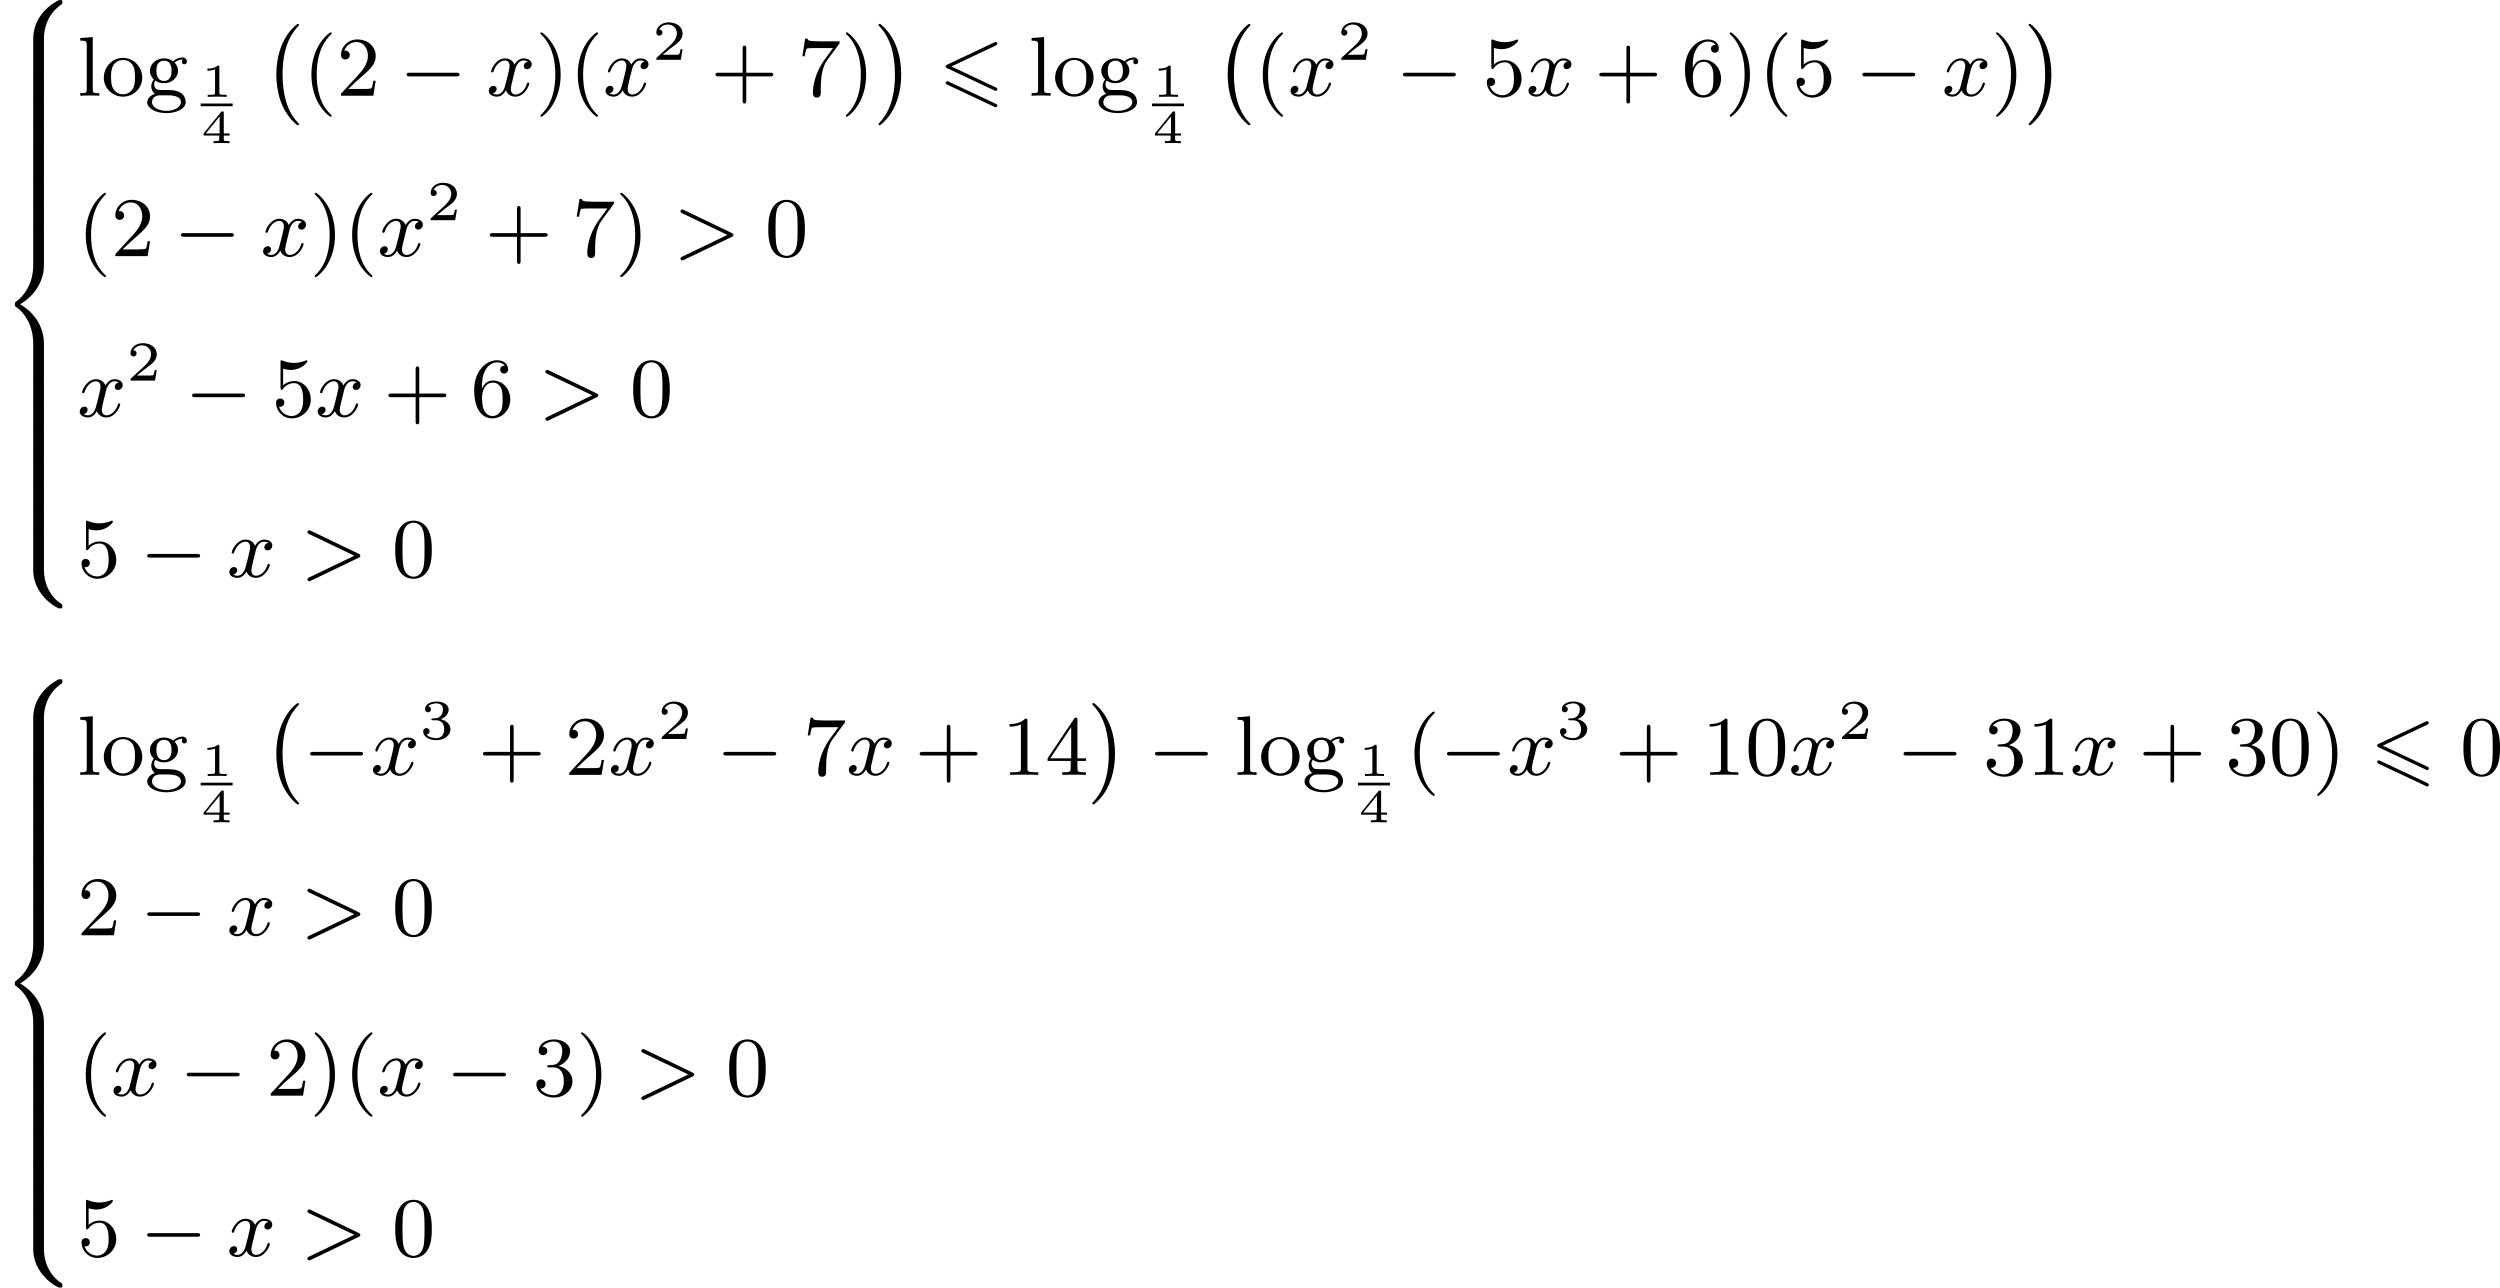 <?xml version='1.0' encoding='UTF-8'?>
<!-- This file was generated by dvisvgm 2.13.3 -->
<svg version='1.1' xmlns='http://www.w3.org/2000/svg' xmlns:xlink='http://www.w3.org/1999/xlink' width='530.483pt' height='273.214pt' viewBox='263.651 93.856 530.483 273.214'>
<defs>
<path id='g0-54' d='M6.052-5.326C6.16-5.38 6.223-5.425 6.223-5.523S6.142-5.703 6.043-5.703C5.999-5.703 5.918-5.667 5.882-5.649L.924-3.309C.771-3.237 .744-3.174 .744-3.102S.78-2.968 .924-2.905L5.882-.574C5.999-.511 6.016-.511 6.043-.511C6.142-.511 6.223-.592 6.223-.69C6.223-.807 6.142-.843 6.043-.888L1.345-3.102L6.052-5.326ZM5.882 1.166C5.999 1.228 6.016 1.228 6.043 1.228C6.142 1.228 6.223 1.148 6.223 1.049C6.223 .933 6.142 .897 6.043 .852L1.094-1.479C.977-1.542 .959-1.542 .924-1.542C.816-1.542 .744-1.462 .744-1.363C.744-1.291 .78-1.228 .924-1.166L5.882 1.166Z'/>
<path id='g4-50' d='M3.216-1.118H2.995C2.983-1.034 2.923-.64 2.833-.574C2.792-.538 2.307-.538 2.224-.538H1.106L1.871-1.16C2.074-1.321 2.606-1.704 2.792-1.883C2.971-2.062 3.216-2.367 3.216-2.792C3.216-3.539 2.54-3.975 1.739-3.975C.968-3.975 .43-3.467 .43-2.905C.43-2.6 .687-2.564 .753-2.564C.903-2.564 1.076-2.672 1.076-2.887C1.076-3.019 .998-3.21 .735-3.21C.873-3.515 1.237-3.742 1.65-3.742C2.277-3.742 2.612-3.276 2.612-2.792C2.612-2.367 2.331-1.931 1.913-1.548L.496-.251C.436-.191 .43-.185 .43 0H3.031L3.216-1.118Z'/>
<path id='g4-51' d='M1.757-1.985C2.266-1.985 2.606-1.644 2.606-1.034C2.606-.377 2.212-.09 1.775-.09C1.614-.09 .998-.126 .729-.472C.962-.496 1.058-.652 1.058-.813C1.058-1.016 .915-1.154 .717-1.154C.556-1.154 .377-1.052 .377-.801C.377-.209 1.034 .126 1.793 .126C2.678 .126 3.27-.442 3.27-1.034C3.27-1.47 2.935-1.931 2.224-2.11C2.696-2.266 3.078-2.648 3.078-3.138C3.078-3.616 2.517-3.975 1.799-3.975C1.1-3.975 .568-3.652 .568-3.162C.568-2.905 .765-2.833 .885-2.833C1.04-2.833 1.201-2.941 1.201-3.15C1.201-3.335 1.07-3.443 .909-3.467C1.19-3.778 1.733-3.778 1.787-3.778C2.092-3.778 2.475-3.634 2.475-3.138C2.475-2.809 2.289-2.236 1.692-2.2C1.584-2.194 1.423-2.182 1.369-2.182C1.309-2.176 1.243-2.17 1.243-2.08C1.243-1.985 1.309-1.985 1.411-1.985H1.757Z'/>
<path id='g6-40' d='M3.058 2.134C3.058 2.089 3.031 2.062 2.977 2C1.82 .941 1.47-.672 1.47-2.242C1.47-3.631 1.739-5.317 3.004-6.519C3.04-6.554 3.058-6.581 3.058-6.626C3.058-6.689 3.013-6.725 2.95-6.725C2.842-6.725 2.035-6.079 1.551-5.102C1.121-4.241 .906-3.318 .906-2.251C.906-1.605 .986-.583 1.479 .475C2.008 1.578 2.842 2.233 2.95 2.233C3.013 2.233 3.058 2.197 3.058 2.134Z'/>
<path id='g6-41' d='M2.672-2.251C2.672-2.986 2.564-3.972 2.098-4.967C1.569-6.07 .735-6.725 .628-6.725C.538-6.725 .52-6.653 .52-6.626C.52-6.581 .538-6.554 .601-6.492C1.121-6.025 2.107-4.806 2.107-2.251C2.107-.968 1.874 .816 .574 2.026C.556 2.053 .52 2.089 .52 2.134C.52 2.161 .538 2.233 .628 2.233C.735 2.233 1.542 1.587 2.026 .61C2.457-.251 2.672-1.175 2.672-2.251Z'/>
<path id='g6-43' d='M6.33-2.053C6.456-2.053 6.644-2.053 6.644-2.242C6.644-2.439 6.474-2.439 6.33-2.439H3.775V-5.003C3.775-5.147 3.775-5.317 3.578-5.317C3.389-5.317 3.389-5.129 3.389-5.003V-2.439H.825C.699-2.439 .511-2.439 .511-2.251C.511-2.053 .681-2.053 .825-2.053H3.389V.511C3.389 .655 3.389 .825 3.587 .825C3.775 .825 3.775 .637 3.775 .511V-2.053H6.33Z'/>
<path id='g6-48' d='M4.241-2.869C4.241-3.47 4.214-4.241 3.9-4.914C3.506-5.756 2.824-5.972 2.304-5.972C1.766-5.972 1.085-5.756 .69-4.896C.403-4.277 .359-3.551 .359-2.869C.359-2.286 .377-1.417 .762-.708C1.184 .054 1.883 .197 2.295 .197C2.878 .197 3.542-.054 3.918-.879C4.187-1.479 4.241-2.152 4.241-2.869ZM2.304-.027C2.035-.027 1.39-.152 1.219-1.166C1.13-1.695 1.13-2.466 1.13-2.977C1.13-3.587 1.13-4.295 1.237-4.788C1.417-5.586 1.991-5.747 2.295-5.747C2.636-5.747 3.201-5.568 3.371-4.734C3.47-4.241 3.47-3.542 3.47-2.977C3.47-2.421 3.47-1.668 3.38-1.139C3.192-.117 2.529-.027 2.304-.027Z'/>
<path id='g6-49' d='M2.726-5.73C2.726-5.954 2.717-5.972 2.493-5.972C1.937-5.398 1.112-5.398 .834-5.398V-5.12C1.004-5.12 1.551-5.12 2.035-5.353V-.717C2.035-.386 2.008-.278 1.175-.278H.888V0C1.21-.027 2.008-.027 2.376-.027S3.551-.027 3.873 0V-.278H3.587C2.753-.278 2.726-.386 2.726-.717V-5.73Z'/>
<path id='g6-50' d='M4.142-1.587H3.891C3.873-1.47 3.802-.941 3.685-.798C3.631-.717 3.013-.717 2.833-.717H1.237L2.125-1.56C3.596-2.833 4.142-3.309 4.142-4.223C4.142-5.254 3.291-5.972 2.188-5.972C1.157-5.972 .457-5.156 .457-4.34C.457-3.891 .843-3.847 .924-3.847C1.121-3.847 1.39-3.99 1.39-4.313C1.39-4.582 1.201-4.779 .924-4.779C.879-4.779 .852-4.779 .816-4.77C1.031-5.407 1.605-5.694 2.089-5.694C3.004-5.694 3.318-4.842 3.318-4.223C3.318-3.309 2.627-2.564 2.197-2.098L.556-.323C.457-.224 .457-.206 .457 0H3.891L4.142-1.587Z'/>
<path id='g6-51' d='M2.735-3.156C3.569-3.47 3.963-4.125 3.963-4.743C3.963-5.434 3.201-5.972 2.268-5.972S.637-5.443 .637-4.761C.637-4.465 .834-4.295 1.094-4.295S1.542-4.483 1.542-4.743C1.542-5.057 1.327-5.192 1.022-5.192C1.255-5.568 1.802-5.747 2.242-5.747C2.986-5.747 3.129-5.156 3.129-4.734C3.129-4.465 3.075-4.035 2.851-3.694C2.573-3.291 2.26-3.273 2-3.255C1.775-3.237 1.757-3.237 1.686-3.237C1.605-3.228 1.533-3.219 1.533-3.12C1.533-3.004 1.605-3.004 1.757-3.004H2.179C2.959-3.004 3.3-2.376 3.3-1.524C3.3-.377 2.69-.054 2.233-.054C2.062-.054 1.193-.099 .789-.762C1.112-.717 1.363-.941 1.363-1.246C1.363-1.542 1.139-1.731 .879-1.731C.655-1.731 .386-1.596 .386-1.219C.386-.421 1.219 .197 2.26 .197C3.38 .197 4.214-.61 4.214-1.524C4.214-2.304 3.596-2.968 2.735-3.156Z'/>
<path id='g6-52' d='M.26-1.757V-1.479H2.708V-.708C2.708-.377 2.681-.278 2.008-.278H1.811V0C2.376-.027 3.004-.027 3.067-.027C3.111-.027 3.757-.027 4.322 0V-.278H4.125C3.452-.278 3.425-.377 3.425-.708V-1.479H4.34V-1.757H3.425V-5.828C3.425-6.007 3.425-6.07 3.255-6.07C3.147-6.07 3.138-6.061 3.058-5.936L.26-1.757ZM.547-1.757L2.762-5.075V-1.757H.547Z'/>
<path id='g6-53' d='M.933-3.093C.933-2.932 .933-2.833 1.058-2.833C1.13-2.833 1.157-2.869 1.21-2.95C1.479-3.327 1.91-3.542 2.376-3.542C3.335-3.542 3.335-2.161 3.335-1.838C3.335-1.56 3.335-1.004 3.084-.601C2.842-.224 2.466-.054 2.116-.054C1.587-.054 .986-.386 .771-1.049C.78-1.049 .834-1.031 .897-1.031C1.076-1.031 1.336-1.148 1.336-1.47C1.336-1.748 1.139-1.91 .897-1.91C.708-1.91 .457-1.802 .457-1.444C.457-.628 1.139 .197 2.134 .197C3.219 .197 4.142-.681 4.142-1.793C4.142-2.878 3.371-3.766 2.394-3.766C1.964-3.766 1.524-3.622 1.21-3.3V-5.066C1.479-4.985 1.757-4.94 2.035-4.94C3.138-4.94 3.784-5.738 3.784-5.855C3.784-5.936 3.73-5.972 3.685-5.972C3.667-5.972 3.649-5.972 3.569-5.927C3.147-5.756 2.735-5.685 2.358-5.685C1.973-5.685 1.569-5.756 1.157-5.927C1.067-5.972 1.049-5.972 1.04-5.972C.933-5.972 .933-5.882 .933-5.73V-3.093Z'/>
<path id='g6-54' d='M1.201-2.968C1.201-3.882 1.3-4.394 1.542-4.86C1.722-5.227 2.161-5.747 2.824-5.747C3.004-5.747 3.416-5.712 3.622-5.389C3.291-5.389 3.147-5.218 3.147-4.976C3.147-4.743 3.309-4.564 3.56-4.564S3.981-4.725 3.981-4.994C3.981-5.496 3.622-5.972 2.806-5.972C1.65-5.972 .386-4.833 .386-2.833C.386-.403 1.479 .197 2.322 .197C3.318 .197 4.214-.637 4.214-1.82C4.214-2.959 3.389-3.82 2.376-3.82C1.838-3.82 1.453-3.506 1.201-2.968ZM2.313-.054C1.802-.054 1.506-.475 1.399-.735C1.228-1.139 1.219-1.883 1.219-2.026C1.219-2.627 1.497-3.596 2.358-3.596C2.502-3.596 2.941-3.596 3.228-3.04C3.398-2.699 3.398-2.26 3.398-1.829S3.398-.959 3.228-.628C2.95-.117 2.555-.054 2.313-.054Z'/>
<path id='g6-55' d='M4.394-5.469C4.474-5.568 4.474-5.586 4.474-5.774H2.242C1.112-5.774 1.085-5.891 1.058-6.061H.807L.511-4.187H.762C.798-4.394 .87-4.896 .986-5.003C1.049-5.057 1.757-5.057 1.883-5.057H3.766L2.905-3.882C1.739-2.277 1.632-.816 1.632-.305C1.632-.206 1.632 .197 2.044 .197C2.466 .197 2.466-.197 2.466-.314V-.753C2.466-2.071 2.663-3.111 3.138-3.757L4.394-5.469Z'/>
<path id='g6-103' d='M1.121-1.605C1.345-1.462 1.623-1.327 2.035-1.327C2.887-1.327 3.533-1.937 3.533-2.645C3.533-3.084 3.282-3.389 3.165-3.515C3.524-3.838 3.945-3.838 4.053-3.838C4.008-3.811 3.936-3.766 3.936-3.604C3.936-3.506 3.999-3.335 4.205-3.335C4.331-3.335 4.474-3.425 4.474-3.613C4.474-3.784 4.349-4.062 3.99-4.062C3.73-4.062 3.327-3.963 3.013-3.64C2.771-3.838 2.421-3.963 2.044-3.963C1.193-3.963 .547-3.353 .547-2.645C.547-2.188 .816-1.865 .959-1.731C.941-1.713 .69-1.399 .69-.986C.69-.681 .834-.359 1.076-.197C.619-.054 .26 .278 .26 .699C.26 1.336 1.148 1.847 2.295 1.847C3.398 1.847 4.34 1.372 4.34 .681C4.34 .314 4.169-.081 3.838-.296C3.335-.61 2.815-.61 1.964-.61C1.784-.61 1.497-.61 1.426-.628C1.166-.681 .995-.924 .995-1.21C.995-1.354 1.04-1.488 1.121-1.605ZM2.035-1.569C1.237-1.569 1.237-2.448 1.237-2.645C1.237-2.887 1.255-3.192 1.408-3.407C1.542-3.587 1.784-3.721 2.035-3.721C2.842-3.721 2.842-2.851 2.842-2.645S2.842-1.569 2.035-1.569ZM2.448-.045C2.735-.045 3.838-.036 3.838 .69C3.838 1.201 3.147 1.605 2.304 1.605C1.426 1.605 .762 1.184 .762 .69C.762 .547 .852-.045 1.623-.045H2.448Z'/>
<path id='g6-108' d='M1.65-6.223L.323-6.124V-5.846C.933-5.846 1.013-5.783 1.013-5.344V-.69C1.013-.278 .915-.278 .323-.278V0C.744-.018 .915-.027 1.327-.027C1.748-.027 1.901-.018 2.34 0V-.278C1.748-.278 1.65-.278 1.65-.69V-6.223Z'/>
<path id='g6-111' d='M4.34-1.91C4.34-3.084 3.407-4.017 2.304-4.017C1.166-4.017 .26-3.058 .26-1.91C.26-.789 1.193 .099 2.295 .099C3.434 .099 4.34-.807 4.34-1.91ZM2.304-.152C1.856-.152 1.479-.377 1.273-.726C1.04-1.103 1.031-1.578 1.031-1.991C1.031-2.322 1.031-2.833 1.255-3.201C1.524-3.658 1.973-3.793 2.295-3.793C2.806-3.793 3.174-3.506 3.353-3.201C3.56-2.824 3.569-2.367 3.569-1.991C3.569-1.659 3.569-1.139 3.344-.744C3.093-.332 2.681-.152 2.304-.152Z'/>
<path id='g2-0' d='M6.052-2.053C6.214-2.053 6.384-2.053 6.384-2.251C6.384-2.439 6.205-2.439 6.052-2.439H1.103C.95-2.439 .771-2.439 .771-2.251C.771-2.053 .941-2.053 1.103-2.053H6.052Z'/>
<path id='g3-62' d='M6.205-2.035C6.303-2.08 6.384-2.125 6.384-2.251C6.384-2.367 6.285-2.421 6.205-2.457L1.148-4.887C1.022-4.949 .977-4.949 .959-4.949C.843-4.949 .771-4.851 .771-4.761C.771-4.654 .825-4.609 .95-4.546L5.747-2.251L.95 .054C.825 .117 .771 .161 .771 .269C.771 .332 .825 .457 .968 .457C.977 .457 1.022 .457 1.13 .403L6.205-2.035Z'/>
<path id='g3-120' d='M4.411-3.622C4.08-3.56 3.981-3.273 3.981-3.138C3.981-2.968 4.107-2.815 4.331-2.815C4.582-2.815 4.824-3.031 4.824-3.344C4.824-3.757 4.376-3.963 3.954-3.963C3.416-3.963 3.102-3.488 2.995-3.3C2.824-3.739 2.43-3.963 2-3.963C1.04-3.963 .52-2.815 .52-2.582C.52-2.502 .583-2.475 .646-2.475C.726-2.475 .753-2.52 .771-2.573C1.049-3.461 1.641-3.739 1.982-3.739C2.242-3.739 2.475-3.569 2.475-3.147C2.475-2.824 2.089-1.39 1.973-.959C1.901-.681 1.632-.126 1.139-.126C.959-.126 .771-.188 .681-.242C.924-.287 1.103-.493 1.103-.726C1.103-.95 .933-1.049 .762-1.049C.502-1.049 .269-.825 .269-.52C.269-.081 .753 .099 1.13 .099C1.65 .099 1.955-.332 2.089-.574C2.313 .018 2.842 .099 3.084 .099C4.053 .099 4.564-1.067 4.564-1.282C4.564-1.327 4.537-1.39 4.447-1.39C4.349-1.39 4.34-1.354 4.295-1.219C4.098-.574 3.578-.126 3.111-.126C2.851-.126 2.609-.287 2.609-.717C2.609-.915 2.735-1.408 2.815-1.748C2.851-1.91 3.093-2.878 3.111-2.941C3.219-3.264 3.488-3.739 3.945-3.739C4.107-3.739 4.277-3.712 4.411-3.622Z'/>
<path id='g1-0' d='M3.82 10.275C3.82 10.231 3.802 10.204 3.784 10.195C3.344 9.737 2.753 8.993 2.412 7.738C2.224 7.048 2.071 6.196 2.071 5.003C2.071 2.268 2.842 .789 3.793-.206C3.82-.224 3.82-.251 3.82-.278C3.82-.341 3.775-.377 3.703-.377C3.542-.377 2.995 .233 2.977 .251C1.928 1.444 1.408 3.147 1.408 4.994C1.408 6.814 1.91 8.859 3.461 10.231C3.622 10.374 3.64 10.374 3.703 10.374C3.775 10.374 3.82 10.338 3.82 10.275Z'/>
<path id='g1-1' d='M2.806 5.003C2.806 3.183 2.304 1.139 .753-.233C.592-.377 .574-.377 .511-.377C.395-.377 .395-.296 .395-.278C.395-.251 .395-.233 .439-.179C.941 .341 1.479 1.094 1.802 2.26C1.991 2.95 2.143 3.802 2.143 4.994C2.143 7.648 1.417 9.164 .421 10.195C.412 10.213 .395 10.24 .395 10.275C.395 10.293 .395 10.374 .511 10.374C.672 10.374 1.219 9.764 1.237 9.746C2.286 8.554 2.806 6.85 2.806 5.003Z'/>
<path id='g1-56' d='M4.663 4.071C4.663 3.165 4.958 1.569 6.465 .511C6.59 .421 6.599 .412 6.608 .386S6.617 .332 6.617 .233C6.617 .018 6.617 .009 6.393 .009C6.232 .009 6.214 .009 5.999 .143C4.116 1.228 3.524 2.86 3.524 4.071V7.917C3.524 8.159 3.533 8.168 3.775 8.168H4.411C4.654 8.168 4.663 8.159 4.663 7.917V4.071Z'/>
<path id='g1-58' d='M4.663 .152C4.663-.09 4.654-.099 4.411-.099H3.775C3.533-.099 3.524-.09 3.524 .152V3.999C3.524 5.945 4.932 7.442 6.223 8.052C6.259 8.061 6.285 8.061 6.393 8.061C6.617 8.061 6.617 8.052 6.617 7.837C6.617 7.675 6.608 7.666 6.536 7.603C6.124 7.326 5.577 6.913 5.111 5.981C4.788 5.326 4.663 4.582 4.663 3.999V.152Z'/>
<path id='g1-60' d='M4.663 12.203C4.663 10.912 4.035 9.191 2.134 8.07C4.035 6.94 4.663 5.227 4.663 3.936V.152C4.663-.09 4.654-.099 4.411-.099H3.775C3.533-.099 3.524-.09 3.524 .152V3.945C3.524 4.313 3.524 6.465 1.65 7.837C1.578 7.899 1.569 7.908 1.569 8.07S1.578 8.24 1.632 8.294C2.17 8.688 2.537 9.056 2.914 9.737C3.362 10.527 3.524 11.486 3.524 12.194V15.987C3.524 16.229 3.533 16.238 3.775 16.238H4.411C4.654 16.238 4.663 16.229 4.663 15.987V12.203Z'/>
<path id='g1-62' d='M4.663 .152C4.663-.09 4.654-.099 4.411-.099H3.775C3.533-.099 3.524-.09 3.524 .152V2.537C3.524 2.78 3.533 2.789 3.775 2.789H4.411C4.654 2.789 4.663 2.78 4.663 2.537V.152Z'/>
<path id='g7-49' d='M1.983-3.168C1.983-3.318 1.968-3.318 1.803-3.318C1.45-2.999 .897-2.999 .797-2.999H.712V-2.78H.797C.912-2.78 1.235-2.795 1.524-2.919V-.428C1.524-.274 1.524-.219 .996-.219H.747V0C1.021-.02 1.465-.02 1.753-.02S2.486-.02 2.76 0V-.219H2.511C1.983-.219 1.983-.274 1.983-.428V-3.168Z'/>
<path id='g7-52' d='M3.073-.812V-1.031H2.451V-3.223C2.451-3.342 2.446-3.372 2.316-3.372C2.217-3.372 2.212-3.367 2.157-3.298L.314-1.031V-.812H1.973V-.423C1.973-.269 1.973-.219 1.539-.219H1.365V0C1.599-.01 1.923-.02 2.212-.02S2.819-.01 3.059 0V-.219H2.884C2.451-.219 2.451-.269 2.451-.423V-.812H3.073ZM2.012-2.834V-1.031H.548L2.012-2.834Z'/>
</defs>
<g id='page1' transform='matrix(2 0 0 2 0 0)'>
<use x='131.825' y='46.928' xlink:href='#g1-56'/>
<use x='131.825' y='54.998' xlink:href='#g1-62'/>
<use x='131.825' y='57.688' xlink:href='#g1-62'/>
<use x='131.825' y='60.378' xlink:href='#g1-62'/>
<use x='131.825' y='63.068' xlink:href='#g1-62'/>
<use x='131.825' y='65.758' xlink:href='#g1-62'/>
<use x='131.825' y='68.448' xlink:href='#g1-62'/>
<use x='131.825' y='71.138' xlink:href='#g1-60'/>
<use x='131.825' y='87.277' xlink:href='#g1-62'/>
<use x='131.825' y='89.967' xlink:href='#g1-62'/>
<use x='131.825' y='92.657' xlink:href='#g1-62'/>
<use x='131.825' y='95.347' xlink:href='#g1-62'/>
<use x='131.825' y='98.037' xlink:href='#g1-62'/>
<use x='131.825' y='100.727' xlink:href='#g1-62'/>
<use x='131.825' y='103.417' xlink:href='#g1-58'/>
<use x='140.017' y='57.084' xlink:href='#g6-108'/>
<use x='142.577' y='57.084' xlink:href='#g6-111'/>
<use x='147.184' y='57.084' xlink:href='#g6-103'/>
<use x='153.116' y='57.206' xlink:href='#g7-49'/>
<rect x='153.116' y='57.911' height='.29' width='3.39'/>
<use x='153.116' y='62.117' xlink:href='#g7-52'/>
<use x='159.735' y='49.841' xlink:href='#g1-0'/>
<use x='163.959' y='57.084' xlink:href='#g6-40'/>
<use x='167.543' y='57.084' xlink:href='#g6-50'/>
<use x='174.198' y='57.084' xlink:href='#g2-0'/>
<use x='183.414' y='57.084' xlink:href='#g3-120'/>
<use x='188.637' y='57.084' xlink:href='#g6-41'/>
<use x='192.221' y='57.084' xlink:href='#g6-40'/>
<use x='195.805' y='57.084' xlink:href='#g3-120'/>
<use x='201.028' y='53.275' xlink:href='#g4-50'/>
<use x='207.227' y='57.084' xlink:href='#g6-43'/>
<use x='216.442' y='57.084' xlink:href='#g6-55'/>
<use x='221.05' y='57.084' xlink:href='#g6-41'/>
<use x='224.634' y='49.841' xlink:href='#g1-1'/>
<use x='231.417' y='57.084' xlink:href='#g0-54'/>
<use x='240.951' y='57.084' xlink:href='#g6-108'/>
<use x='243.511' y='57.084' xlink:href='#g6-111'/>
<use x='248.119' y='57.084' xlink:href='#g6-103'/>
<use x='254.05' y='57.206' xlink:href='#g7-49'/>
<rect x='254.05' y='57.911' height='.29' width='3.39'/>
<use x='254.05' y='62.117' xlink:href='#g7-52'/>
<use x='260.669' y='49.841' xlink:href='#g1-0'/>
<use x='264.893' y='57.084' xlink:href='#g6-40'/>
<use x='268.477' y='57.084' xlink:href='#g3-120'/>
<use x='273.7' y='53.275' xlink:href='#g4-50'/>
<use x='279.899' y='57.084' xlink:href='#g2-0'/>
<use x='289.115' y='57.084' xlink:href='#g6-53'/>
<use x='293.722' y='57.084' xlink:href='#g3-120'/>
<use x='300.994' y='57.084' xlink:href='#g6-43'/>
<use x='310.209' y='57.084' xlink:href='#g6-54'/>
<use x='314.817' y='57.084' xlink:href='#g6-41'/>
<use x='318.4' y='57.084' xlink:href='#g6-40'/>
<use x='321.984' y='57.084' xlink:href='#g6-53'/>
<use x='328.64' y='57.084' xlink:href='#g2-0'/>
<use x='337.855' y='57.084' xlink:href='#g3-120'/>
<use x='343.079' y='57.084' xlink:href='#g6-41'/>
<use x='346.662' y='49.841' xlink:href='#g1-1'/>
<use x='140.017' y='74.102' xlink:href='#g6-40'/>
<use x='143.601' y='74.102' xlink:href='#g6-50'/>
<use x='150.256' y='74.102' xlink:href='#g2-0'/>
<use x='159.472' y='74.102' xlink:href='#g3-120'/>
<use x='164.695' y='74.102' xlink:href='#g6-41'/>
<use x='168.279' y='74.102' xlink:href='#g6-40'/>
<use x='171.863' y='74.102' xlink:href='#g3-120'/>
<use x='177.086' y='70.293' xlink:href='#g4-50'/>
<use x='183.285' y='74.102' xlink:href='#g6-43'/>
<use x='192.5' y='74.102' xlink:href='#g6-55'/>
<use x='197.108' y='74.102' xlink:href='#g6-41'/>
<use x='203.252' y='74.102' xlink:href='#g3-62'/>
<use x='212.979' y='74.102' xlink:href='#g6-48'/>
<use x='140.017' y='91.12' xlink:href='#g3-120'/>
<use x='145.24' y='87.311' xlink:href='#g4-50'/>
<use x='151.439' y='91.12' xlink:href='#g2-0'/>
<use x='160.655' y='91.12' xlink:href='#g6-53'/>
<use x='165.262' y='91.12' xlink:href='#g3-120'/>
<use x='172.534' y='91.12' xlink:href='#g6-43'/>
<use x='181.749' y='91.12' xlink:href='#g6-54'/>
<use x='188.917' y='91.12' xlink:href='#g3-62'/>
<use x='198.644' y='91.12' xlink:href='#g6-48'/>
<use x='140.017' y='108.138' xlink:href='#g6-53'/>
<use x='146.672' y='108.138' xlink:href='#g2-0'/>
<use x='155.888' y='108.138' xlink:href='#g3-120'/>
<use x='163.671' y='108.138' xlink:href='#g3-62'/>
<use x='173.398' y='108.138' xlink:href='#g6-48'/>
<use x='131.825' y='118.986' xlink:href='#g1-56'/>
<use x='131.825' y='127.055' xlink:href='#g1-62'/>
<use x='131.825' y='129.745' xlink:href='#g1-62'/>
<use x='131.825' y='132.435' xlink:href='#g1-62'/>
<use x='131.825' y='135.125' xlink:href='#g1-62'/>
<use x='131.825' y='137.815' xlink:href='#g1-62'/>
<use x='131.825' y='140.505' xlink:href='#g1-62'/>
<use x='131.825' y='143.195' xlink:href='#g1-60'/>
<use x='131.825' y='159.335' xlink:href='#g1-62'/>
<use x='131.825' y='162.025' xlink:href='#g1-62'/>
<use x='131.825' y='164.715' xlink:href='#g1-62'/>
<use x='131.825' y='167.405' xlink:href='#g1-62'/>
<use x='131.825' y='170.095' xlink:href='#g1-62'/>
<use x='131.825' y='172.784' xlink:href='#g1-62'/>
<use x='131.825' y='175.474' xlink:href='#g1-58'/>
<use x='140.017' y='129.141' xlink:href='#g6-108'/>
<use x='142.577' y='129.141' xlink:href='#g6-111'/>
<use x='147.184' y='129.141' xlink:href='#g6-103'/>
<use x='153.116' y='129.263' xlink:href='#g7-49'/>
<rect x='153.116' y='129.969' height='.29' width='3.39'/>
<use x='153.116' y='134.175' xlink:href='#g7-52'/>
<use x='159.735' y='121.898' xlink:href='#g1-0'/>
<use x='163.959' y='129.141' xlink:href='#g2-0'/>
<use x='171.126' y='129.141' xlink:href='#g3-120'/>
<use x='176.35' y='125.332' xlink:href='#g4-51'/>
<use x='182.549' y='129.141' xlink:href='#g6-43'/>
<use x='191.764' y='129.141' xlink:href='#g6-50'/>
<use x='196.372' y='129.141' xlink:href='#g3-120'/>
<use x='201.595' y='125.332' xlink:href='#g4-50'/>
<use x='207.794' y='129.141' xlink:href='#g2-0'/>
<use x='217.01' y='129.141' xlink:href='#g6-55'/>
<use x='221.617' y='129.141' xlink:href='#g3-120'/>
<use x='228.889' y='129.141' xlink:href='#g6-43'/>
<use x='238.104' y='129.141' xlink:href='#g6-49'/>
<use x='242.712' y='129.141' xlink:href='#g6-52'/>
<use x='247.319' y='121.898' xlink:href='#g1-1'/>
<use x='253.591' y='129.141' xlink:href='#g2-0'/>
<use x='262.806' y='129.141' xlink:href='#g6-108'/>
<use x='265.366' y='129.141' xlink:href='#g6-111'/>
<use x='269.974' y='129.141' xlink:href='#g6-103'/>
<use x='275.905' y='129.263' xlink:href='#g7-49'/>
<rect x='275.905' y='129.969' height='.29' width='3.39'/>
<use x='275.905' y='134.175' xlink:href='#g7-52'/>
<use x='280.989' y='129.141' xlink:href='#g6-40'/>
<use x='284.573' y='129.141' xlink:href='#g2-0'/>
<use x='291.74' y='129.141' xlink:href='#g3-120'/>
<use x='296.964' y='125.332' xlink:href='#g4-51'/>
<use x='303.162' y='129.141' xlink:href='#g6-43'/>
<use x='312.378' y='129.141' xlink:href='#g6-49'/>
<use x='316.986' y='129.141' xlink:href='#g6-48'/>
<use x='321.593' y='129.141' xlink:href='#g3-120'/>
<use x='326.817' y='125.332' xlink:href='#g4-50'/>
<use x='333.016' y='129.141' xlink:href='#g2-0'/>
<use x='342.231' y='129.141' xlink:href='#g6-51'/>
<use x='346.839' y='129.141' xlink:href='#g6-49'/>
<use x='351.446' y='129.141' xlink:href='#g3-120'/>
<use x='358.718' y='129.141' xlink:href='#g6-43'/>
<use x='367.933' y='129.141' xlink:href='#g6-51'/>
<use x='372.541' y='129.141' xlink:href='#g6-48'/>
<use x='377.148' y='129.141' xlink:href='#g6-41'/>
<use x='383.292' y='129.141' xlink:href='#g0-54'/>
<use x='392.826' y='129.141' xlink:href='#g6-48'/>
<use x='140.017' y='146.159' xlink:href='#g6-50'/>
<use x='146.672' y='146.159' xlink:href='#g2-0'/>
<use x='155.888' y='146.159' xlink:href='#g3-120'/>
<use x='163.671' y='146.159' xlink:href='#g3-62'/>
<use x='173.398' y='146.159' xlink:href='#g6-48'/>
<use x='140.017' y='163.178' xlink:href='#g6-40'/>
<use x='143.601' y='163.178' xlink:href='#g3-120'/>
<use x='150.872' y='163.178' xlink:href='#g2-0'/>
<use x='160.087' y='163.178' xlink:href='#g6-50'/>
<use x='164.695' y='163.178' xlink:href='#g6-41'/>
<use x='168.279' y='163.178' xlink:href='#g6-40'/>
<use x='171.863' y='163.178' xlink:href='#g3-120'/>
<use x='179.134' y='163.178' xlink:href='#g2-0'/>
<use x='188.349' y='163.178' xlink:href='#g6-51'/>
<use x='192.957' y='163.178' xlink:href='#g6-41'/>
<use x='199.101' y='163.178' xlink:href='#g3-62'/>
<use x='208.828' y='163.178' xlink:href='#g6-48'/>
<use x='140.017' y='180.196' xlink:href='#g6-53'/>
<use x='146.672' y='180.196' xlink:href='#g2-0'/>
<use x='155.888' y='180.196' xlink:href='#g3-120'/>
<use x='163.671' y='180.196' xlink:href='#g3-62'/>
<use x='173.398' y='180.196' xlink:href='#g6-48'/>
</g>
</svg>